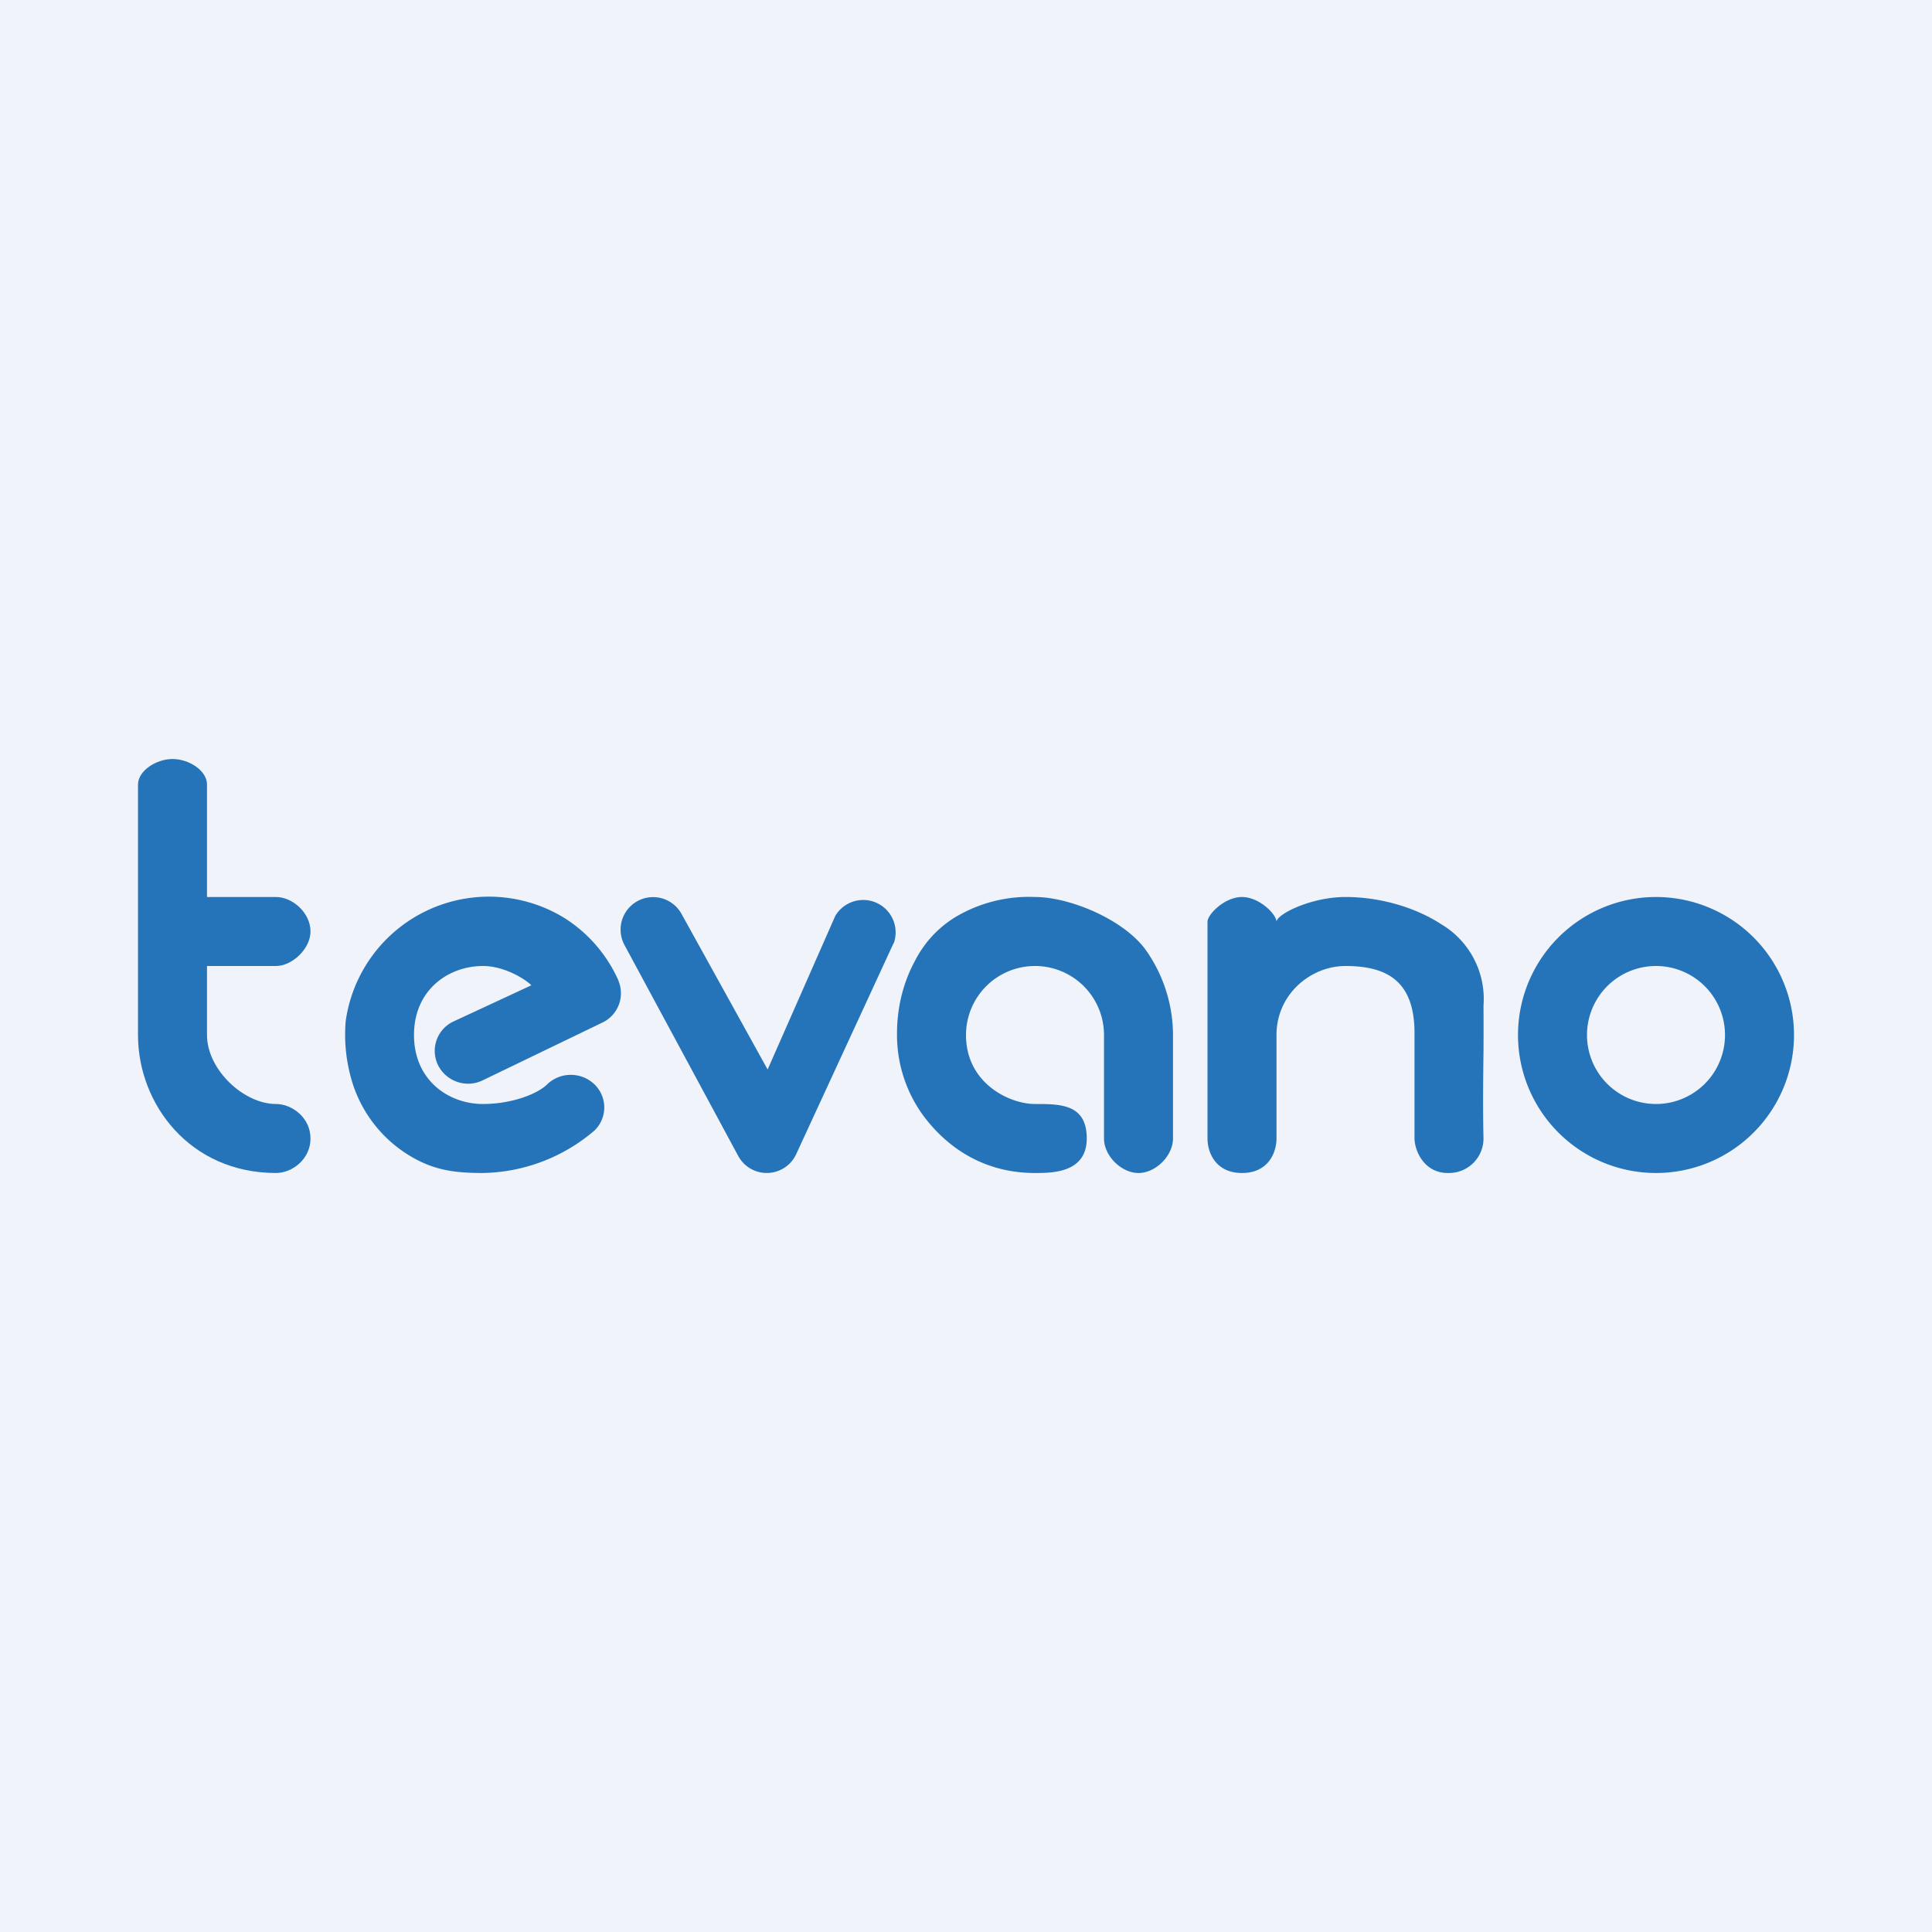 <!-- by Finnhub --><svg width="56" height="56" viewBox="0 0 56 56" xmlns="http://www.w3.org/2000/svg"><path fill="#F0F3FA" d="M0 0h56v56H0z"/><path d="M17.93 28.43a4.12 4.12 0 0 0-1.6-1.84 4.19 4.19 0 0 0-6.31 3.01 4.7 4.7 0 0 0 .2 1.8 3.8 3.8 0 0 0 1.97 2.27c.53.25 1.02.33 1.8.33a5.1 5.1 0 0 0 3.24-1.23.93.93 0 0 0 0-1.34.99.99 0 0 0-1.37 0c-.28.28-1.03.57-1.86.57-1 0-2-.69-2-2s1-2 2-2c.66 0 1.29.43 1.4.56l-2.26 1.05a.94.94 0 0 0-.44 1.27c.24.47.82.67 1.3.43l3.46-1.67a.94.94 0 0 0 .47-1.2Zm7.98-1.1a.94.94 0 0 0-1.7-.78L22.25 31l-2.49-4.5a.94.94 0 1 0-1.66.89l3.3 6.12a.94.94 0 0 0 1.68-.06l2.82-6.11Zm1.82-.77A4.16 4.16 0 0 1 30 26c1 0 2.55.64 3.2 1.52.6.84.8 1.75.8 2.48v3c0 .5-.5 1-1 1s-1-.5-1-1v-3a2 2 0 1 0-4 0c0 1.4 1.26 2 2 2s1.5 0 1.5 1-1.01 1-1.5 1c-1.64 0-2.7-.9-3.3-1.75A3.97 3.97 0 0 1 26 30c0-.27 0-1.17.5-2.11.25-.5.64-.98 1.23-1.33ZM36 26c.5 0 1 .5 1 .72 0-.22 1-.72 2-.72s2.02.3 2.76.78A2.52 2.52 0 0 1 43 29.15a95.77 95.77 0 0 1 0 1.32c-.01.8-.02 1.69 0 2.53a1 1 0 0 1-1 1c-.69.02-.99-.6-1-1v-3c.02-1.55-.78-2-2-2-1 0-2 .81-2 2v3c0 .4-.23 1-1 1s-1-.6-1-1v-6.28c0-.22.5-.72 1-.72Z" fill="#2574BA"/><path fill-rule="evenodd" d="M48 34a4 4 0 1 0 0-8 4 4 0 0 0 0 8Zm0-2a2 2 0 1 0 0-4 2 2 0 0 0 0 4Z" fill="#2574BA"/><path d="M5 22c.47 0 1 .33 1 .74H4c0-.4.53-.74 1-.74Zm1 4v-3.26H4V30c0 2 1.5 4 4 4 .47 0 1-.4 1-1s-.53-1-1-1c-.94 0-2-1-2-2v-2h2c.47 0 1-.5 1-1 0-.55-.53-1-1-1H6Z" fill="#2574BA"/></svg>